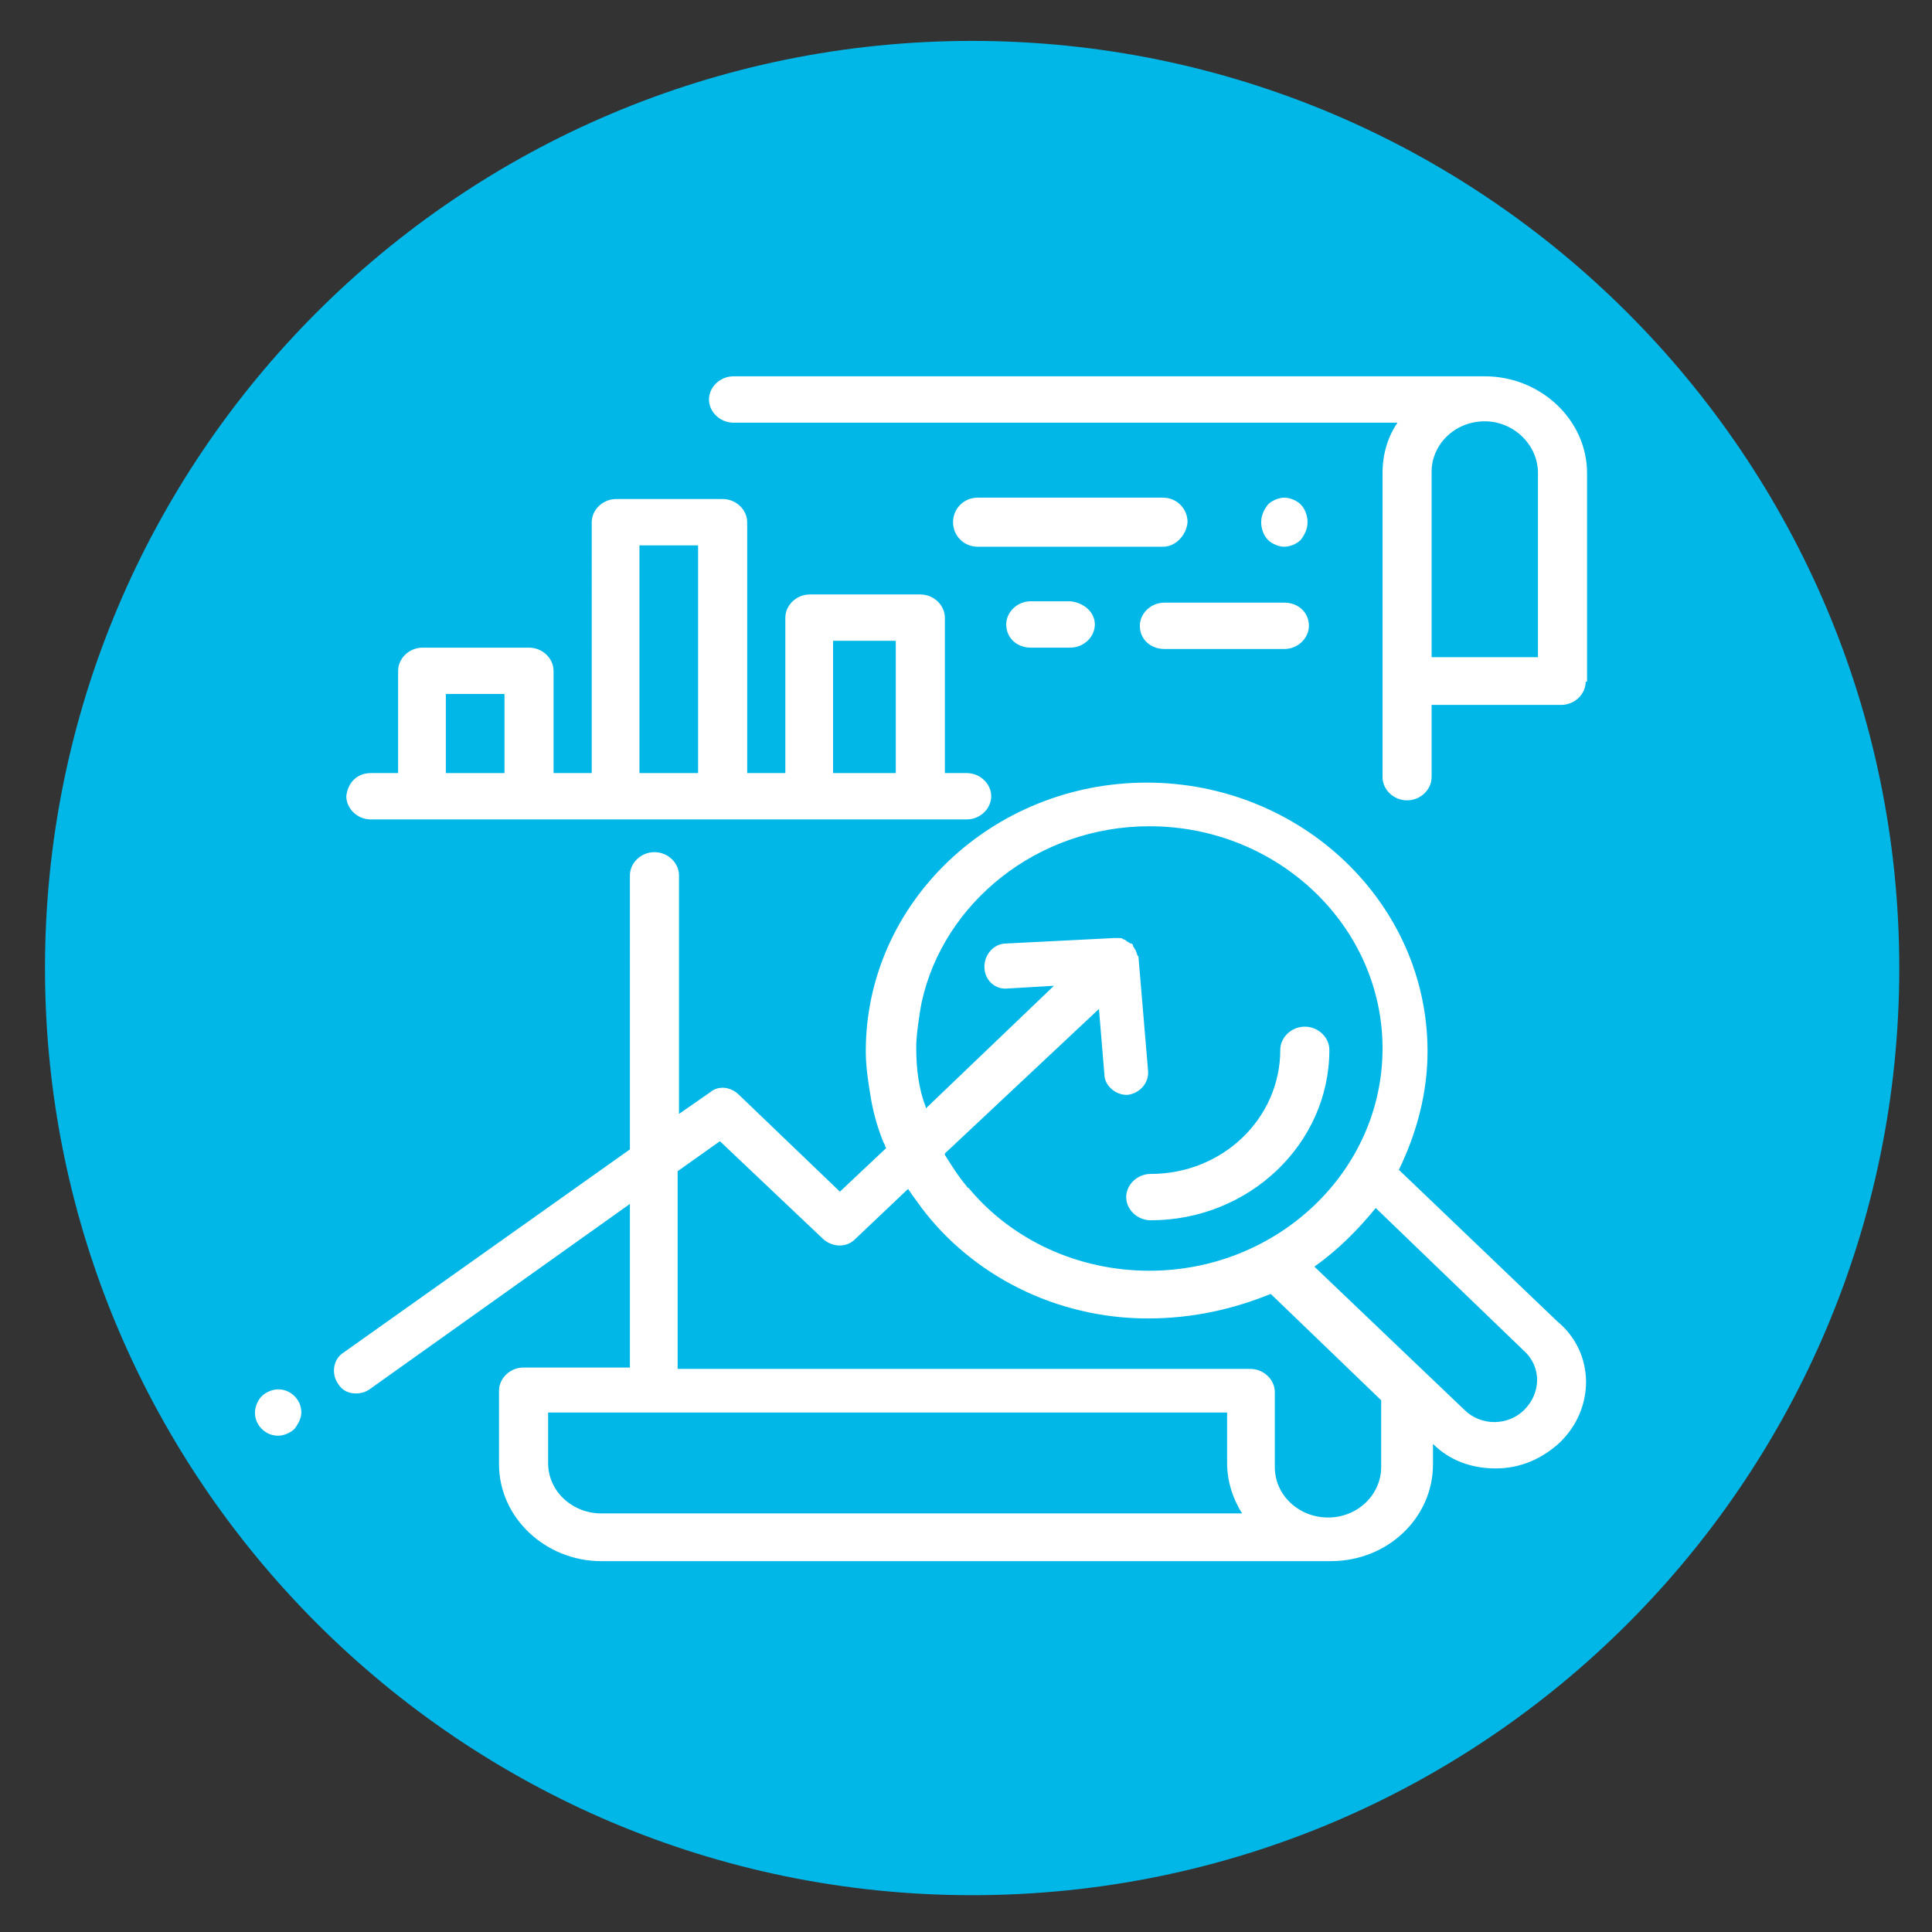 <?xml version="1.0" encoding="utf-8"?>
<!-- Generator: Adobe Illustrator 27.8.0, SVG Export Plug-In . SVG Version: 6.00 Build 0)  -->
<svg version="1.1" id="Layer_1" xmlns="http://www.w3.org/2000/svg" xmlns:xlink="http://www.w3.org/1999/xlink" x="0px" y="0px"
	 viewBox="0 0 141.7 141.7" style="enable-background:new 0 0 141.7 141.7;" xml:space="preserve">
<rect x="0" y="0" width="141.7" height="141.7" fill="#333333" stroke="none"/>
<style type="text/css">
	.st0{fill:#FFFFFF;}
	.st1{fill:#00B7E8;}
</style>
<circle class="st0" cx="71.3" cy="71" r="66.6"/>
<g>
	<path class="st1" d="M90,106c0-0.1,0-0.1,0-0.2c0-0.1,0-0.1,0-0.2v-2H40.2v3.7c0,2.1,1.8,3.7,3.9,3.7v0h47
		c-0.7-1.1-1.1-2.4-1.1-3.7V106z"/>
	<path class="st1" d="M67.9,81.2c0,0,0,0.1,0,0.1l9.4-9l-3.4,0.2c-0.9,0.1-1.7-0.6-1.7-1.6c0-0.9,0.7-1.7,1.6-1.7l7.9-0.4
		c0,0,0,0,0.1,0c0.1,0,0.2,0,0.3,0c0.1,0,0.2,0,0.3,0.1c0.1,0,0.2,0.1,0.2,0.1c0.1,0.1,0.2,0.1,0.3,0.2c0,0,0,0,0.1,0
		c0.1,0.1,0.1,0.1,0.1,0.2c0.1,0.1,0.1,0.2,0.2,0.3c0,0.1,0.1,0.2,0.1,0.3c0,0.1,0.1,0.1,0.1,0.2l0.7,8.3c0.1,0.9-0.6,1.7-1.5,1.8
		c0,0-0.1,0-0.1,0c-0.8,0-1.6-0.7-1.6-1.5l-0.4-4.8L69.3,84.6c0,0,0,0,0,0.1l0,0c0.5,0.8,1,1.6,1.6,2.3c0,0,0,0.1,0.1,0.1
		c0,0,0,0,0.1,0.1c3.1,3.7,7.9,6,13.2,6c9.4,0,17.1-7.3,17.1-16.3c0-9-7.7-16.3-17.1-16.3c-8.2,0-15.1,5.6-16.7,12.9l0,0
		c0,0-0.1,0.5-0.2,1.2c-0.1,0.7-0.2,1.4-0.2,2.1C67.2,78.5,67.4,79.9,67.9,81.2L67.9,81.2z M84.4,86.1c5.3,0,9.5-4.1,9.5-9.1
		c0-0.9,0.8-1.7,1.8-1.7c1,0,1.8,0.8,1.8,1.7c0,6.9-5.9,12.5-13.1,12.5c-1,0-1.8-0.8-1.8-1.7C82.6,86.9,83.4,86.1,84.4,86.1z"/>
	<rect x="32.7" y="50.9" class="st1" width="4.3" height="5.8"/>
	<path class="st1" d="M84.2,96.7c-6.8,0-12.9-3.2-16.6-8.1c-0.2-0.3-0.6-0.8-1-1.4l-3.9,3.7c-0.6,0.6-1.6,0.6-2.3,0l-7.6-7.2
		l-3.1,2.2v2.7v11.8h42c1,0,1.8,0.8,1.8,1.7v3.7c0,0.1,0,0.1,0,0.2c0,0.1,0,0.1,0,0.2v1.4c0,2.1,1.8,3.7,3.9,3.7
		c2.2,0,3.9-1.7,3.9-3.7v-4.9l-8.1-7.8C90.5,96,87.5,96.7,84.2,96.7z"/>
	<rect x="46.9" y="40" class="st1" width="4.3" height="16.7"/>
	<path class="st1" d="M100.9,88.6c-1.3,1.6-2.8,3.1-4.5,4.3l11,10.5c0.6,0.6,1.4,0.9,2.2,0.9c0,0,0,0,0,0c0.8,0,1.6-0.3,2.2-0.9
		c1.2-1.2,1.3-3.1,0-4.3L100.9,88.6z"/>
	<path class="st1" d="M71.3,3c-37.6,0-68,30.5-68,68s30.5,68,68,68c37.6,0,68-30.5,68-68S108.8,3,71.3,3z M21.6,104.8
		c-0.3,0.3-0.8,0.5-1.2,0.5c-0.5,0-0.9-0.2-1.2-0.5c-0.3-0.3-0.5-0.7-0.5-1.2c0-0.4,0.2-0.9,0.5-1.2c0.3-0.3,0.8-0.5,1.2-0.5
		c0.5,0,0.9,0.2,1.2,0.5c0.3,0.3,0.5,0.7,0.5,1.2C22.1,104,21.9,104.4,21.6,104.8z M27.2,56.7h2v-7.5c0-0.9,0.8-1.7,1.8-1.7h7.8
		c1,0,1.8,0.8,1.8,1.7v7.5h2.8V38.3c0-0.9,0.8-1.7,1.8-1.7h7.8c1,0,1.8,0.8,1.8,1.7v18.4h2.8V45.3c0-0.9,0.8-1.7,1.8-1.7h8.1
		c1,0,1.8,0.8,1.8,1.7v11.4h1.6c1,0,1.8,0.8,1.8,1.7c0,0.9-0.8,1.7-1.8,1.7H27.2c-1,0-1.8-0.8-1.8-1.7
		C25.5,57.4,26.2,56.7,27.2,56.7z M94.2,44.2c1,0,1.8,0.7,1.8,1.7c0,0.9-0.8,1.7-1.8,1.7h-8.8c-1,0-1.8-0.7-1.8-1.7
		c0-0.9,0.8-1.7,1.8-1.7H94.2z M92.5,38.3c0-0.5,0.2-0.9,0.5-1.3c0.3-0.3,0.8-0.5,1.2-0.5s0.9,0.2,1.2,0.5c0.3,0.3,0.5,0.8,0.5,1.3
		c0,0.5-0.2,0.9-0.5,1.3c-0.3,0.3-0.8,0.5-1.2,0.5s-0.9-0.2-1.2-0.5C92.7,39.3,92.5,38.8,92.5,38.3z M85.3,40.1H71.7
		c-1,0-1.8-0.8-1.8-1.8c0-1,0.8-1.8,1.8-1.8h13.6c1,0,1.8,0.8,1.8,1.8C87,39.3,86.2,40.1,85.3,40.1z M80.3,45.8
		c0,0.9-0.8,1.7-1.8,1.7h-2.9c-1,0-1.8-0.7-1.8-1.7c0-0.9,0.8-1.7,1.8-1.7h2.9C79.5,44.2,80.3,44.9,80.3,45.8z M114.4,105.8
		c-1.3,1.2-2.9,1.9-4.7,1.9c0,0,0,0,0,0c-1.8,0-3.4-0.6-4.6-1.8v1.5c0,3.9-3.3,7.1-7.5,7.1H44.1c-4.1,0-7.5-3.2-7.5-7.1v-5.4
		c0-0.9,0.8-1.7,1.8-1.7h7.8V89.9v-1.6l-19.1,13.6c-0.3,0.2-0.6,0.3-1,0.3c-0.5,0-1-0.2-1.3-0.7c-0.5-0.7-0.4-1.8,0.4-2.3l21-14.9
		v-1.1v-3.9V64.2c0-0.9,0.8-1.7,1.8-1.7c1,0,1.8,0.8,1.8,1.7v10v5.5v2l2.3-1.6c0.6-0.5,1.5-0.4,2.1,0.2l7.4,7.1l3.4-3.2
		c-0.1-0.1-0.1-0.3-0.2-0.4c-0.4-1-0.7-2-0.9-3.1c0,0,0,0,0,0c-0.2-1.2-0.4-2.4-0.4-3.6c0-10.9,9.3-19.7,20.6-19.7
		s20.6,8.8,20.6,19.7c0,3.1-0.8,6-2.1,8.7l11.6,11.1C117,99.2,117,103.3,114.4,105.8z M116.3,50c0,0.9-0.8,1.7-1.8,1.7H105v5.3
		c0,0.9-0.8,1.7-1.8,1.7s-1.8-0.8-1.8-1.7V34.7c0-1.4,0.4-2.7,1.1-3.7H53.8c-1,0-1.8-0.8-1.8-1.7c0-0.9,0.8-1.7,1.8-1.7h53.7
		c0.2,0,1.1,0,1.4,0c4.1,0,7.5,3.2,7.5,7.1V50z"/>
	<path class="st1" d="M108.9,30.9c-2.2,0-3.9,1.7-3.9,3.7v13.6h7.8V34.7C112.8,32.6,111,30.9,108.9,30.9z"/>
	<rect x="61.1" y="47" class="st1" width="4.6" height="9.7"/>
</g>
</svg>
